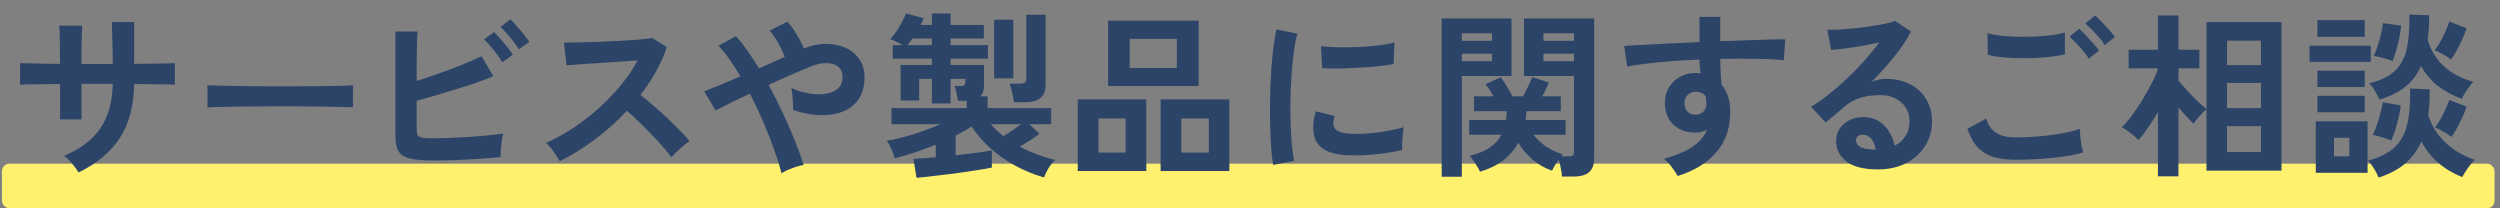<svg width="336" height="28" viewBox="0 0 336 28" fill="none" xmlns="http://www.w3.org/2000/svg">
<rect x="0" y="0" width="336" height="28" fill="#808080" stroke="none"/>
<rect x="0.265" y="21.998" width="335" height="6" rx="1" fill="#FFF06E"/>
<path d="M10.569 23.174C10.361 22.838 10.073 22.446 9.705 21.998C9.337 21.55 8.969 21.198 8.601 20.942C10.793 20.03 12.417 18.806 13.473 17.27C14.545 15.718 15.105 13.718 15.153 11.27H10.953V16.046H8.073V11.294C7.289 11.294 6.529 11.302 5.793 11.318C5.073 11.318 4.433 11.326 3.873 11.342C3.329 11.342 2.937 11.35 2.697 11.366V8.486C2.873 8.486 3.225 8.494 3.753 8.51C4.297 8.526 4.945 8.542 5.697 8.558C6.465 8.558 7.257 8.566 8.073 8.582C8.073 7.846 8.065 7.134 8.049 6.446C8.049 5.758 8.041 5.15 8.025 4.622C8.009 4.078 7.985 3.686 7.953 3.446H11.049C11.033 3.686 11.017 4.078 11.001 4.622C10.985 5.166 10.969 5.79 10.953 6.494C10.953 7.182 10.953 7.886 10.953 8.606H15.153C15.153 8.046 15.145 7.406 15.129 6.686C15.113 5.966 15.097 5.27 15.081 4.598C15.065 3.91 15.049 3.366 15.033 2.966H18.033V8.582C18.817 8.566 19.569 8.558 20.289 8.558C21.025 8.542 21.673 8.534 22.233 8.534C22.809 8.518 23.233 8.502 23.505 8.486V11.366C23.249 11.35 22.833 11.342 22.257 11.342C21.697 11.326 21.049 11.318 20.313 11.318C19.577 11.302 18.817 11.294 18.033 11.294C17.985 14.238 17.337 16.662 16.089 18.566C14.841 20.454 13.001 21.99 10.569 23.174ZM27.873 14.438C27.889 14.214 27.897 13.91 27.897 13.526C27.897 13.142 27.897 12.758 27.897 12.374C27.897 11.99 27.889 11.686 27.873 11.462C28.177 11.478 28.713 11.494 29.481 11.51C30.265 11.526 31.193 11.542 32.265 11.558C33.353 11.574 34.513 11.59 35.745 11.606C36.977 11.606 38.209 11.606 39.441 11.606C40.673 11.606 41.833 11.598 42.921 11.582C44.025 11.566 44.977 11.55 45.777 11.534C46.577 11.518 47.145 11.494 47.481 11.462C47.465 11.67 47.449 11.966 47.433 12.35C47.433 12.734 47.433 13.126 47.433 13.526C47.449 13.91 47.457 14.206 47.457 14.414C47.057 14.398 46.465 14.382 45.681 14.366C44.913 14.35 44.009 14.334 42.969 14.318C41.945 14.302 40.849 14.294 39.681 14.294C38.529 14.294 37.361 14.294 36.177 14.294C34.993 14.294 33.865 14.302 32.793 14.318C31.721 14.334 30.753 14.35 29.889 14.366C29.041 14.382 28.369 14.406 27.873 14.438ZM58.185 21.566C56.905 21.566 55.897 21.486 55.161 21.326C54.425 21.15 53.905 20.838 53.601 20.39C53.297 19.942 53.145 19.286 53.145 18.422V4.238H56.121C56.105 4.622 56.081 5.166 56.049 5.87C56.033 6.558 56.017 7.342 56.001 8.222C56.001 9.086 56.001 9.974 56.001 10.886C56.961 10.582 57.977 10.238 59.049 9.854C60.137 9.47 61.177 9.078 62.169 8.678C63.177 8.278 64.025 7.902 64.713 7.55L66.297 10.238C65.625 10.526 64.857 10.822 63.993 11.126C63.145 11.414 62.249 11.702 61.305 11.99C60.361 12.278 59.433 12.558 58.521 12.83C57.609 13.086 56.769 13.326 56.001 13.55V17.294C56.001 17.662 56.041 17.942 56.121 18.134C56.217 18.31 56.401 18.43 56.673 18.494C56.945 18.558 57.345 18.59 57.873 18.59C58.561 18.59 59.337 18.574 60.201 18.542C61.065 18.51 61.953 18.47 62.865 18.422C63.777 18.358 64.649 18.286 65.481 18.206C66.313 18.126 67.033 18.038 67.641 17.942C67.561 18.23 67.489 18.582 67.425 18.998C67.377 19.398 67.337 19.798 67.305 20.198C67.289 20.582 67.281 20.886 67.281 21.11C66.433 21.19 65.473 21.27 64.401 21.35C63.329 21.414 62.249 21.47 61.161 21.518C60.073 21.55 59.081 21.566 58.185 21.566ZM67.497 8.366C67.209 7.854 66.825 7.302 66.345 6.71C65.865 6.118 65.433 5.646 65.049 5.294L66.417 4.31C66.641 4.518 66.913 4.814 67.233 5.198C67.569 5.566 67.889 5.95 68.193 6.35C68.513 6.75 68.753 7.086 68.913 7.358L67.497 8.366ZM69.729 6.638C69.537 6.302 69.297 5.95 69.009 5.582C68.721 5.198 68.417 4.83 68.097 4.478C67.793 4.126 67.513 3.838 67.257 3.614L68.601 2.606C68.841 2.814 69.121 3.11 69.441 3.494C69.777 3.862 70.097 4.246 70.401 4.646C70.721 5.03 70.969 5.358 71.145 5.63L69.729 6.638ZM75.249 21.662C75.041 21.31 74.761 20.886 74.409 20.39C74.073 19.894 73.729 19.502 73.377 19.214C74.577 18.686 75.777 18.03 76.977 17.246C78.177 16.462 79.321 15.582 80.409 14.606C81.513 13.614 82.513 12.574 83.409 11.486C84.321 10.382 85.089 9.262 85.713 8.126C84.929 8.174 84.065 8.23 83.121 8.294C82.193 8.358 81.265 8.422 80.337 8.486C79.425 8.534 78.593 8.59 77.841 8.654C77.105 8.702 76.537 8.742 76.137 8.774L75.801 5.726C76.201 5.726 76.801 5.718 77.601 5.702C78.401 5.686 79.297 5.662 80.289 5.63C81.281 5.582 82.265 5.534 83.241 5.486C84.233 5.438 85.121 5.382 85.905 5.318C86.705 5.238 87.297 5.166 87.681 5.102L89.625 6.35C89.241 7.47 88.745 8.574 88.137 9.662C87.529 10.734 86.841 11.766 86.073 12.758C86.633 13.19 87.225 13.678 87.849 14.222C88.489 14.766 89.113 15.326 89.721 15.902C90.329 16.478 90.889 17.03 91.401 17.558C91.913 18.086 92.337 18.558 92.673 18.974C92.273 19.23 91.849 19.566 91.401 19.982C90.953 20.382 90.561 20.766 90.225 21.134C89.921 20.702 89.529 20.214 89.049 19.67C88.569 19.11 88.049 18.55 87.489 17.99C86.945 17.414 86.393 16.862 85.833 16.334C85.273 15.79 84.745 15.31 84.249 14.894C82.921 16.318 81.481 17.606 79.929 18.758C78.377 19.91 76.817 20.878 75.249 21.662ZM105.033 23.294C104.809 22.366 104.481 21.31 104.049 20.126C103.633 18.926 103.145 17.678 102.585 16.382C102.025 15.086 101.425 13.822 100.785 12.59C99.777 13.054 98.857 13.494 98.025 13.91C97.209 14.31 96.593 14.622 96.177 14.846L94.641 12.278C95.169 12.07 95.865 11.79 96.729 11.438C97.593 11.086 98.521 10.694 99.513 10.262C99.017 9.414 98.521 8.646 98.025 7.958C97.529 7.254 97.041 6.654 96.561 6.158L98.913 4.862C99.425 5.422 99.937 6.07 100.449 6.806C100.977 7.542 101.497 8.334 102.009 9.182C102.617 8.91 103.217 8.646 103.809 8.39C104.401 8.118 104.953 7.87 105.465 7.646C105.337 7.278 105.161 6.878 104.937 6.446C104.729 5.998 104.489 5.566 104.217 5.15C103.961 4.734 103.697 4.39 103.425 4.118L105.825 2.918C106.081 3.174 106.353 3.518 106.641 3.95C106.929 4.382 107.201 4.83 107.457 5.294C107.713 5.742 107.913 6.15 108.057 6.518C109.049 6.102 110.025 5.894 110.985 5.894C111.961 5.894 112.841 6.07 113.625 6.422C114.409 6.774 115.033 7.286 115.497 7.958C115.961 8.63 116.193 9.438 116.193 10.382C116.193 11.598 115.921 12.59 115.377 13.358C114.833 14.126 114.097 14.686 113.169 15.038C112.257 15.374 111.225 15.518 110.073 15.47C108.937 15.422 107.769 15.19 106.569 14.774C106.585 14.534 106.585 14.23 106.569 13.862C106.553 13.478 106.529 13.102 106.497 12.734C106.465 12.366 106.417 12.062 106.353 11.822C107.089 12.158 107.857 12.398 108.657 12.542C109.457 12.686 110.201 12.71 110.889 12.614C111.593 12.518 112.161 12.286 112.593 11.918C113.025 11.534 113.241 10.998 113.241 10.31C113.241 9.718 113.041 9.27 112.641 8.966C112.257 8.646 111.745 8.486 111.105 8.486C110.465 8.47 109.769 8.614 109.017 8.918C108.329 9.19 107.473 9.55 106.449 9.998C105.441 10.43 104.393 10.902 103.305 11.414C103.977 12.646 104.609 13.902 105.201 15.182C105.809 16.462 106.353 17.702 106.833 18.902C107.313 20.102 107.705 21.19 108.009 22.166C107.737 22.214 107.409 22.294 107.025 22.406C106.657 22.534 106.289 22.67 105.921 22.814C105.569 22.974 105.273 23.134 105.033 23.294ZM123.177 23.894L122.769 21.35C123.089 21.334 123.513 21.31 124.041 21.278C124.569 21.23 125.145 21.182 125.769 21.134V19.454C124.873 19.806 123.961 20.142 123.033 20.462C122.105 20.766 121.177 21.038 120.249 21.278C120.185 20.942 120.041 20.534 119.817 20.054C119.593 19.558 119.377 19.182 119.169 18.926C120.225 18.75 121.401 18.462 122.697 18.062C124.009 17.646 125.249 17.19 126.417 16.694H119.817V14.534H129.945V13.55H128.745C128.713 13.278 128.649 12.934 128.553 12.518C128.473 12.102 128.385 11.782 128.289 11.558H129.225C129.497 11.558 129.657 11.47 129.705 11.294C129.737 11.262 129.753 11.158 129.753 10.982C129.769 10.806 129.777 10.678 129.777 10.598H127.761V13.91H125.241V10.598H123.537V13.502H121.041V8.726H125.241V7.886H119.985V6.062H121.305C121.017 5.886 120.721 5.726 120.417 5.582C120.113 5.438 119.857 5.334 119.649 5.27C119.905 4.998 120.177 4.654 120.465 4.238C120.753 3.806 121.009 3.374 121.233 2.942C121.473 2.51 121.649 2.134 121.761 1.814L124.161 2.438C124.097 2.582 124.025 2.734 123.945 2.894C123.881 3.038 123.809 3.19 123.729 3.35H125.241V1.814H127.761V3.35H132.225V5.174H127.761V6.062H132.777V7.886H127.761V8.726H132.249V11.606C132.249 12.166 132.081 12.614 131.745 12.95H132.729V14.534H141.273V16.694H138.345L139.713 17.966C139.361 18.238 138.945 18.534 138.465 18.854C137.985 19.158 137.513 19.446 137.049 19.718C137.753 20.086 138.505 20.422 139.305 20.726C140.105 21.03 140.945 21.286 141.825 21.494C141.537 21.75 141.241 22.11 140.937 22.574C140.649 23.054 140.441 23.478 140.313 23.846C138.969 23.462 137.681 22.934 136.449 22.262C135.233 21.606 134.121 20.83 133.113 19.934C132.121 19.038 131.281 18.062 130.593 17.006C129.921 17.438 129.201 17.846 128.433 18.23V20.87C129.425 20.758 130.361 20.646 131.241 20.534C132.121 20.422 132.809 20.31 133.305 20.198V22.526C132.681 22.654 131.929 22.782 131.049 22.91C130.169 23.054 129.241 23.19 128.265 23.318C127.305 23.446 126.377 23.558 125.481 23.654C124.601 23.766 123.833 23.846 123.177 23.894ZM136.257 13.742C136.241 13.374 136.169 12.942 136.041 12.446C135.929 11.95 135.809 11.55 135.681 11.246H137.049C137.369 11.246 137.593 11.198 137.721 11.102C137.865 11.006 137.937 10.806 137.937 10.502V1.982H140.529V11.414C140.529 12.23 140.289 12.822 139.809 13.19C139.345 13.558 138.641 13.742 137.697 13.742H136.257ZM133.617 10.526V2.654H136.185V10.526H133.617ZM134.865 18.302C135.201 18.094 135.585 17.846 136.017 17.558C136.449 17.254 136.849 16.966 137.217 16.694H133.161C133.417 16.982 133.689 17.262 133.977 17.534C134.265 17.79 134.561 18.046 134.865 18.302ZM121.977 6.062H125.241V5.174H122.625C122.513 5.334 122.401 5.494 122.289 5.654C122.193 5.798 122.089 5.934 121.977 6.062ZM148.929 11.558V2.774H161.097V11.558H148.929ZM155.985 22.982V13.358H165.225V22.982H155.985ZM144.849 22.982V13.358H154.065V22.982H144.849ZM151.833 9.134H158.169V5.222H151.833V9.134ZM158.769 20.51H162.465V15.926H158.769V20.51ZM147.633 20.51H151.281V15.926H147.633V20.51ZM171.105 22.166C170.993 21.51 170.905 20.71 170.841 19.766C170.777 18.806 170.729 17.766 170.697 16.646C170.681 15.51 170.681 14.342 170.697 13.142C170.729 11.942 170.777 10.774 170.841 9.638C170.921 8.486 171.017 7.422 171.129 6.446C171.257 5.47 171.401 4.638 171.561 3.95L174.369 4.526C174.193 5.102 174.041 5.854 173.913 6.782C173.785 7.694 173.681 8.702 173.601 9.806C173.521 10.894 173.465 12.014 173.433 13.166C173.417 14.318 173.425 15.438 173.457 16.526C173.489 17.614 173.545 18.598 173.625 19.478C173.705 20.358 173.809 21.07 173.937 21.614L171.105 22.166ZM181.305 20.87C178.537 20.79 176.969 19.886 176.601 18.158C176.505 17.726 176.473 17.246 176.505 16.718C176.537 16.19 176.657 15.606 176.865 14.966L179.385 15.59C179.273 15.894 179.209 16.166 179.193 16.406C179.193 16.646 179.225 16.862 179.289 17.054C179.497 17.63 180.345 17.942 181.833 17.99C182.553 18.006 183.321 17.982 184.137 17.918C184.969 17.838 185.777 17.726 186.561 17.582C187.361 17.438 188.057 17.278 188.649 17.102C188.617 17.326 188.577 17.63 188.529 18.014C188.497 18.398 188.473 18.79 188.457 19.19C188.441 19.574 188.441 19.894 188.457 20.15C187.705 20.342 186.897 20.494 186.033 20.606C185.185 20.718 184.345 20.798 183.513 20.846C182.697 20.878 181.961 20.886 181.305 20.87ZM177.705 9.158L177.537 6.206C178.145 6.286 178.889 6.334 179.769 6.35C180.649 6.366 181.561 6.358 182.505 6.326C183.465 6.278 184.377 6.206 185.241 6.11C186.121 5.998 186.849 5.862 187.425 5.702L187.305 8.606C186.665 8.718 185.921 8.822 185.073 8.918C184.225 8.998 183.345 9.062 182.433 9.11C181.537 9.158 180.673 9.19 179.841 9.206C179.025 9.206 178.313 9.19 177.705 9.158ZM209.937 23.726C209.921 23.406 209.865 23.03 209.769 22.598C209.689 22.166 209.601 21.79 209.505 21.47C209.105 21.998 208.801 22.486 208.593 22.934C207.617 22.598 206.737 22.094 205.953 21.422C205.185 20.75 204.553 20.006 204.057 19.19C203.561 20.102 202.889 20.886 202.041 21.542C201.193 22.198 200.153 22.71 198.921 23.078C198.793 22.79 198.585 22.43 198.297 21.998C198.009 21.55 197.753 21.198 197.529 20.942C198.633 20.67 199.529 20.302 200.217 19.838C200.905 19.374 201.425 18.798 201.777 18.11H197.457V16.118H202.401C202.433 15.942 202.457 15.758 202.473 15.566C202.489 15.358 202.505 15.15 202.521 14.942H198.105V12.95H200.745C200.569 12.646 200.385 12.35 200.193 12.062C200.001 11.774 199.817 11.526 199.641 11.318L201.705 10.382C201.945 10.702 202.217 11.118 202.521 11.63C202.841 12.142 203.097 12.582 203.289 12.95H204.681C204.905 12.582 205.137 12.142 205.377 11.63C205.633 11.118 205.817 10.694 205.929 10.358L208.161 11.078C208.049 11.382 207.913 11.702 207.753 12.038C207.593 12.358 207.433 12.662 207.273 12.95H209.769V14.942H205.161C205.161 15.15 205.145 15.35 205.113 15.542C205.097 15.734 205.073 15.926 205.041 16.118H210.417V18.11H206.097C206.545 18.686 207.097 19.206 207.753 19.67C208.409 20.118 209.177 20.478 210.057 20.75C210.025 20.782 209.985 20.822 209.937 20.87C209.905 20.918 209.873 20.966 209.841 21.014H210.801C211.121 21.014 211.321 20.974 211.401 20.894C211.497 20.798 211.545 20.606 211.545 20.318V10.214H204.825V2.486H214.257V21.278C214.257 22.11 214.033 22.726 213.585 23.126C213.153 23.526 212.441 23.726 211.449 23.726H209.937ZM193.761 23.75V2.486H203.145V10.214H196.473V23.75H193.761ZM207.441 8.222H211.545V7.214H207.441V8.222ZM207.441 5.486H211.545V4.478H207.441V5.486ZM196.473 8.222H200.529V7.214H196.473V8.222ZM196.473 5.486H200.529V4.478H196.473V5.486ZM225.489 23.654C225.297 23.334 225.041 22.95 224.721 22.502C224.401 22.054 224.033 21.67 223.617 21.35C225.313 20.87 226.617 20.318 227.529 19.694C228.441 19.054 229.073 18.302 229.425 17.438C228.913 17.694 228.401 17.822 227.889 17.822C226.673 17.822 225.689 17.478 224.937 16.79C224.201 16.102 223.809 15.174 223.761 14.006C223.729 13.206 223.889 12.494 224.241 11.87C224.593 11.23 225.089 10.726 225.729 10.358C226.369 9.99 227.097 9.806 227.913 9.806C228.041 9.806 228.153 9.814 228.249 9.83C228.345 9.83 228.449 9.838 228.561 9.854C228.529 9.566 228.497 9.27 228.465 8.966C228.433 8.662 228.417 8.342 228.417 8.006C227.121 8.054 225.857 8.126 224.625 8.222C223.393 8.318 222.265 8.43 221.241 8.558C220.217 8.67 219.369 8.806 218.697 8.966L218.289 6.182C218.865 6.134 219.673 6.086 220.713 6.038C221.753 5.974 222.937 5.91 224.265 5.846C225.609 5.782 226.993 5.718 228.417 5.654V2.27H231.201V5.534C232.449 5.486 233.641 5.446 234.777 5.414C235.913 5.366 236.929 5.334 237.825 5.318C238.721 5.286 239.425 5.278 239.937 5.294L239.745 8.102C238.817 7.99 237.585 7.926 236.049 7.91C234.529 7.878 232.913 7.878 231.201 7.91C231.201 8.486 231.217 9.07 231.249 9.662C231.297 10.254 231.337 10.822 231.369 11.366C232.153 12.294 232.545 13.526 232.545 15.062C232.545 17.19 231.929 18.982 230.697 20.438C229.465 21.878 227.729 22.95 225.489 23.654ZM227.913 15.422C228.361 15.39 228.713 15.238 228.969 14.966C229.225 14.694 229.353 14.342 229.353 13.91C229.353 13.766 229.337 13.614 229.305 13.454C229.289 13.278 229.265 13.094 229.233 12.902C228.897 12.518 228.473 12.326 227.961 12.326C227.513 12.326 227.137 12.47 226.833 12.758C226.529 13.046 226.385 13.414 226.401 13.862C226.401 14.326 226.537 14.71 226.809 15.014C227.097 15.302 227.465 15.438 227.913 15.422ZM252.393 22.766C250.473 22.766 249.057 22.406 248.145 21.686C247.233 20.95 246.777 20.054 246.777 18.998C246.777 18.31 246.945 17.726 247.281 17.246C247.617 16.766 248.057 16.398 248.601 16.142C249.145 15.87 249.729 15.734 250.353 15.734C251.537 15.734 252.489 16.102 253.209 16.838C253.945 17.574 254.417 18.486 254.625 19.574C255.217 19.302 255.697 18.886 256.065 18.326C256.449 17.766 256.641 17.094 256.641 16.31C256.641 15.638 256.481 15.038 256.161 14.51C255.841 13.982 255.385 13.566 254.793 13.262C254.217 12.942 253.545 12.782 252.777 12.782C251.705 12.782 250.769 12.91 249.969 13.166C249.185 13.422 248.473 13.83 247.833 14.39C247.545 14.646 247.161 14.974 246.681 15.374C246.217 15.774 245.777 16.134 245.361 16.454L243.393 14.342C244.113 13.926 244.881 13.398 245.697 12.758C246.513 12.118 247.337 11.406 248.169 10.622C249.001 9.838 249.793 9.03 250.545 8.198C251.297 7.35 251.969 6.518 252.561 5.702C251.873 5.862 251.121 6.014 250.305 6.158C249.505 6.302 248.729 6.422 247.977 6.518C247.241 6.614 246.617 6.678 246.105 6.71L245.577 3.974C246.009 4.006 246.545 4.006 247.185 3.974C247.841 3.926 248.545 3.87 249.297 3.806C250.049 3.726 250.777 3.63 251.481 3.518C252.201 3.406 252.841 3.294 253.401 3.182C253.977 3.054 254.401 2.926 254.673 2.798L256.833 4.238C256.289 5.31 255.537 6.438 254.577 7.622C253.633 8.79 252.617 9.918 251.529 11.006C251.801 10.878 252.105 10.782 252.441 10.718C252.777 10.638 253.105 10.598 253.425 10.598C254.689 10.598 255.785 10.838 256.713 11.318C257.641 11.798 258.361 12.47 258.873 13.334C259.401 14.182 259.665 15.174 259.665 16.31C259.665 17.51 259.361 18.598 258.753 19.574C258.161 20.55 257.321 21.326 256.233 21.902C255.145 22.478 253.865 22.766 252.393 22.766ZM252.081 20.126C252.001 19.518 251.809 19.03 251.505 18.662C251.217 18.294 250.833 18.11 250.353 18.11C250.097 18.11 249.881 18.174 249.705 18.302C249.529 18.43 249.441 18.622 249.441 18.878C249.441 19.214 249.617 19.494 249.969 19.718C250.337 19.942 250.945 20.07 251.793 20.102C251.841 20.118 251.889 20.126 251.937 20.126C251.985 20.126 252.033 20.126 252.081 20.126ZM270.921 21.47C269.849 21.47 268.889 21.358 268.041 21.134C267.209 20.894 266.489 20.478 265.881 19.886C265.289 19.278 264.801 18.422 264.417 17.318L266.961 15.926C267.169 16.758 267.593 17.39 268.233 17.822C268.873 18.254 269.769 18.47 270.921 18.47C271.945 18.47 273.001 18.422 274.089 18.326C275.177 18.23 276.201 18.094 277.161 17.918C278.121 17.742 278.913 17.542 279.537 17.318C279.537 17.574 279.553 17.91 279.585 18.326C279.633 18.742 279.689 19.15 279.753 19.55C279.833 19.95 279.905 20.262 279.969 20.486C279.329 20.694 278.513 20.87 277.521 21.014C276.529 21.158 275.457 21.27 274.305 21.35C273.169 21.43 272.041 21.47 270.921 21.47ZM267.153 7.358L267.129 4.454C267.593 4.598 268.169 4.71 268.857 4.79C269.561 4.87 270.313 4.918 271.113 4.934C271.929 4.95 272.745 4.942 273.561 4.91C274.377 4.862 275.129 4.798 275.817 4.718C276.505 4.622 277.073 4.502 277.521 4.358V7.286C277.121 7.414 276.577 7.518 275.889 7.598C275.201 7.678 274.449 7.742 273.633 7.79C272.817 7.822 271.993 7.83 271.161 7.814C270.329 7.798 269.561 7.75 268.857 7.67C268.153 7.59 267.585 7.486 267.153 7.358ZM280.737 7.886C280.433 7.39 280.025 6.862 279.513 6.302C279.001 5.742 278.545 5.286 278.145 4.934L279.441 3.878C279.681 4.07 279.969 4.35 280.305 4.718C280.657 5.086 281.001 5.462 281.337 5.846C281.673 6.214 281.929 6.534 282.105 6.806L280.737 7.886ZM282.873 6.062C282.569 5.566 282.161 5.046 281.649 4.502C281.137 3.942 280.673 3.494 280.257 3.158L281.577 2.078C281.817 2.27 282.105 2.55 282.441 2.918C282.793 3.27 283.137 3.638 283.473 4.022C283.809 4.39 284.065 4.71 284.241 4.982L282.873 6.062ZM290.025 23.702V15.062C289.593 15.798 289.153 16.494 288.705 17.15C288.257 17.806 287.833 18.366 287.433 18.83C287.145 18.542 286.777 18.222 286.329 17.87C285.897 17.518 285.505 17.262 285.153 17.102C285.585 16.702 286.033 16.19 286.497 15.566C286.977 14.926 287.441 14.238 287.889 13.502C288.353 12.75 288.769 12.014 289.137 11.294C289.521 10.558 289.817 9.894 290.025 9.302V9.182H286.089V6.686H290.025V2.078H292.785V6.686H295.593V9.182H292.785V10.814C293.121 11.23 293.521 11.694 293.985 12.206C294.449 12.702 294.913 13.174 295.377 13.622C295.857 14.07 296.249 14.414 296.553 14.654V2.966H306.633V22.934H296.553V14.678C296.377 14.822 296.169 15.022 295.929 15.278C295.705 15.518 295.481 15.766 295.257 16.022C295.049 16.262 294.889 16.462 294.777 16.622C294.521 16.366 294.217 16.046 293.865 15.662C293.513 15.278 293.153 14.87 292.785 14.438V23.702H290.025ZM299.313 20.438H303.873V16.958H299.313V20.438ZM299.313 14.534H303.873V11.15H299.313V14.534ZM299.313 8.75H303.873V5.462H299.313V8.75ZM319.689 23.87C319.561 23.534 319.361 23.142 319.089 22.694C318.817 22.246 318.537 21.878 318.249 21.59C319.801 21.174 320.993 20.582 321.825 19.814C322.657 19.03 323.225 17.998 323.529 16.718C323.833 15.422 323.961 13.814 323.913 11.894L326.553 12.014C326.553 12.638 326.537 13.238 326.505 13.814C326.489 14.39 326.441 14.934 326.361 15.446C326.793 16.87 327.553 18.102 328.641 19.142C329.729 20.182 331.049 20.958 332.601 21.47C332.329 21.726 332.025 22.094 331.689 22.574C331.353 23.054 331.097 23.462 330.921 23.798C328.473 22.838 326.641 21.246 325.425 19.022C324.913 20.19 324.193 21.174 323.265 21.974C322.337 22.758 321.145 23.39 319.689 23.87ZM319.809 13.382C319.665 13.046 319.465 12.67 319.209 12.254C318.969 11.838 318.705 11.486 318.417 11.198C319.953 10.83 321.113 10.262 321.897 9.494C322.697 8.726 323.225 7.726 323.481 6.494C323.753 5.246 323.865 3.734 323.817 1.958L326.481 2.054C326.481 2.662 326.465 3.246 326.433 3.806C326.401 4.35 326.353 4.87 326.289 5.366C327.121 8.182 329.161 10.062 332.409 11.006C332.137 11.294 331.849 11.662 331.545 12.11C331.257 12.542 331.025 12.934 330.849 13.286C329.633 12.822 328.569 12.246 327.657 11.558C326.761 10.854 326.001 9.966 325.377 8.894C324.881 10.014 324.185 10.934 323.289 11.654C322.393 12.374 321.233 12.95 319.809 13.382ZM311.241 23.222V16.31H318.201V23.222H311.241ZM310.401 8.318V6.134H318.633V8.318H310.401ZM311.457 4.958V2.702H317.817V4.958H311.457ZM311.457 15.086V12.878H317.817V15.086H311.457ZM311.457 11.702V9.494H317.817V11.702H311.457ZM321.561 8.198C321.209 8.054 320.785 7.918 320.289 7.79C319.793 7.646 319.377 7.558 319.041 7.526C319.233 7.142 319.409 6.678 319.569 6.134C319.745 5.59 319.897 5.046 320.025 4.502C320.153 3.942 320.241 3.478 320.289 3.11L322.713 3.446C322.681 3.846 322.609 4.342 322.497 4.934C322.385 5.526 322.241 6.118 322.065 6.71C321.905 7.286 321.737 7.782 321.561 8.198ZM321.393 18.878C321.041 18.734 320.617 18.59 320.121 18.446C319.641 18.286 319.233 18.182 318.897 18.134C319.105 17.75 319.297 17.286 319.473 16.742C319.665 16.198 319.825 15.654 319.953 15.11C320.097 14.566 320.201 14.11 320.265 13.742L322.665 14.174C322.633 14.574 322.545 15.07 322.401 15.662C322.273 16.238 322.121 16.814 321.945 17.39C321.769 17.966 321.585 18.462 321.393 18.878ZM329.433 8.006C329.177 7.798 328.817 7.566 328.353 7.31C327.889 7.054 327.505 6.87 327.201 6.758C327.473 6.422 327.737 6.03 327.993 5.582C328.249 5.118 328.481 4.654 328.689 4.19C328.897 3.71 329.065 3.278 329.193 2.894L331.521 3.806C331.393 4.206 331.209 4.662 330.969 5.174C330.745 5.686 330.497 6.19 330.225 6.686C329.953 7.182 329.689 7.622 329.433 8.006ZM329.481 18.398C329.225 18.19 328.865 17.958 328.401 17.702C327.937 17.43 327.553 17.238 327.249 17.126C327.649 16.63 328.025 16.03 328.377 15.326C328.729 14.622 329.001 13.99 329.193 13.43L331.521 14.342C331.313 14.95 331.017 15.638 330.633 16.406C330.265 17.158 329.881 17.822 329.481 18.398ZM313.689 21.014H315.753V18.518H313.689V21.014Z" fill="#2B4468"/>
</svg>
